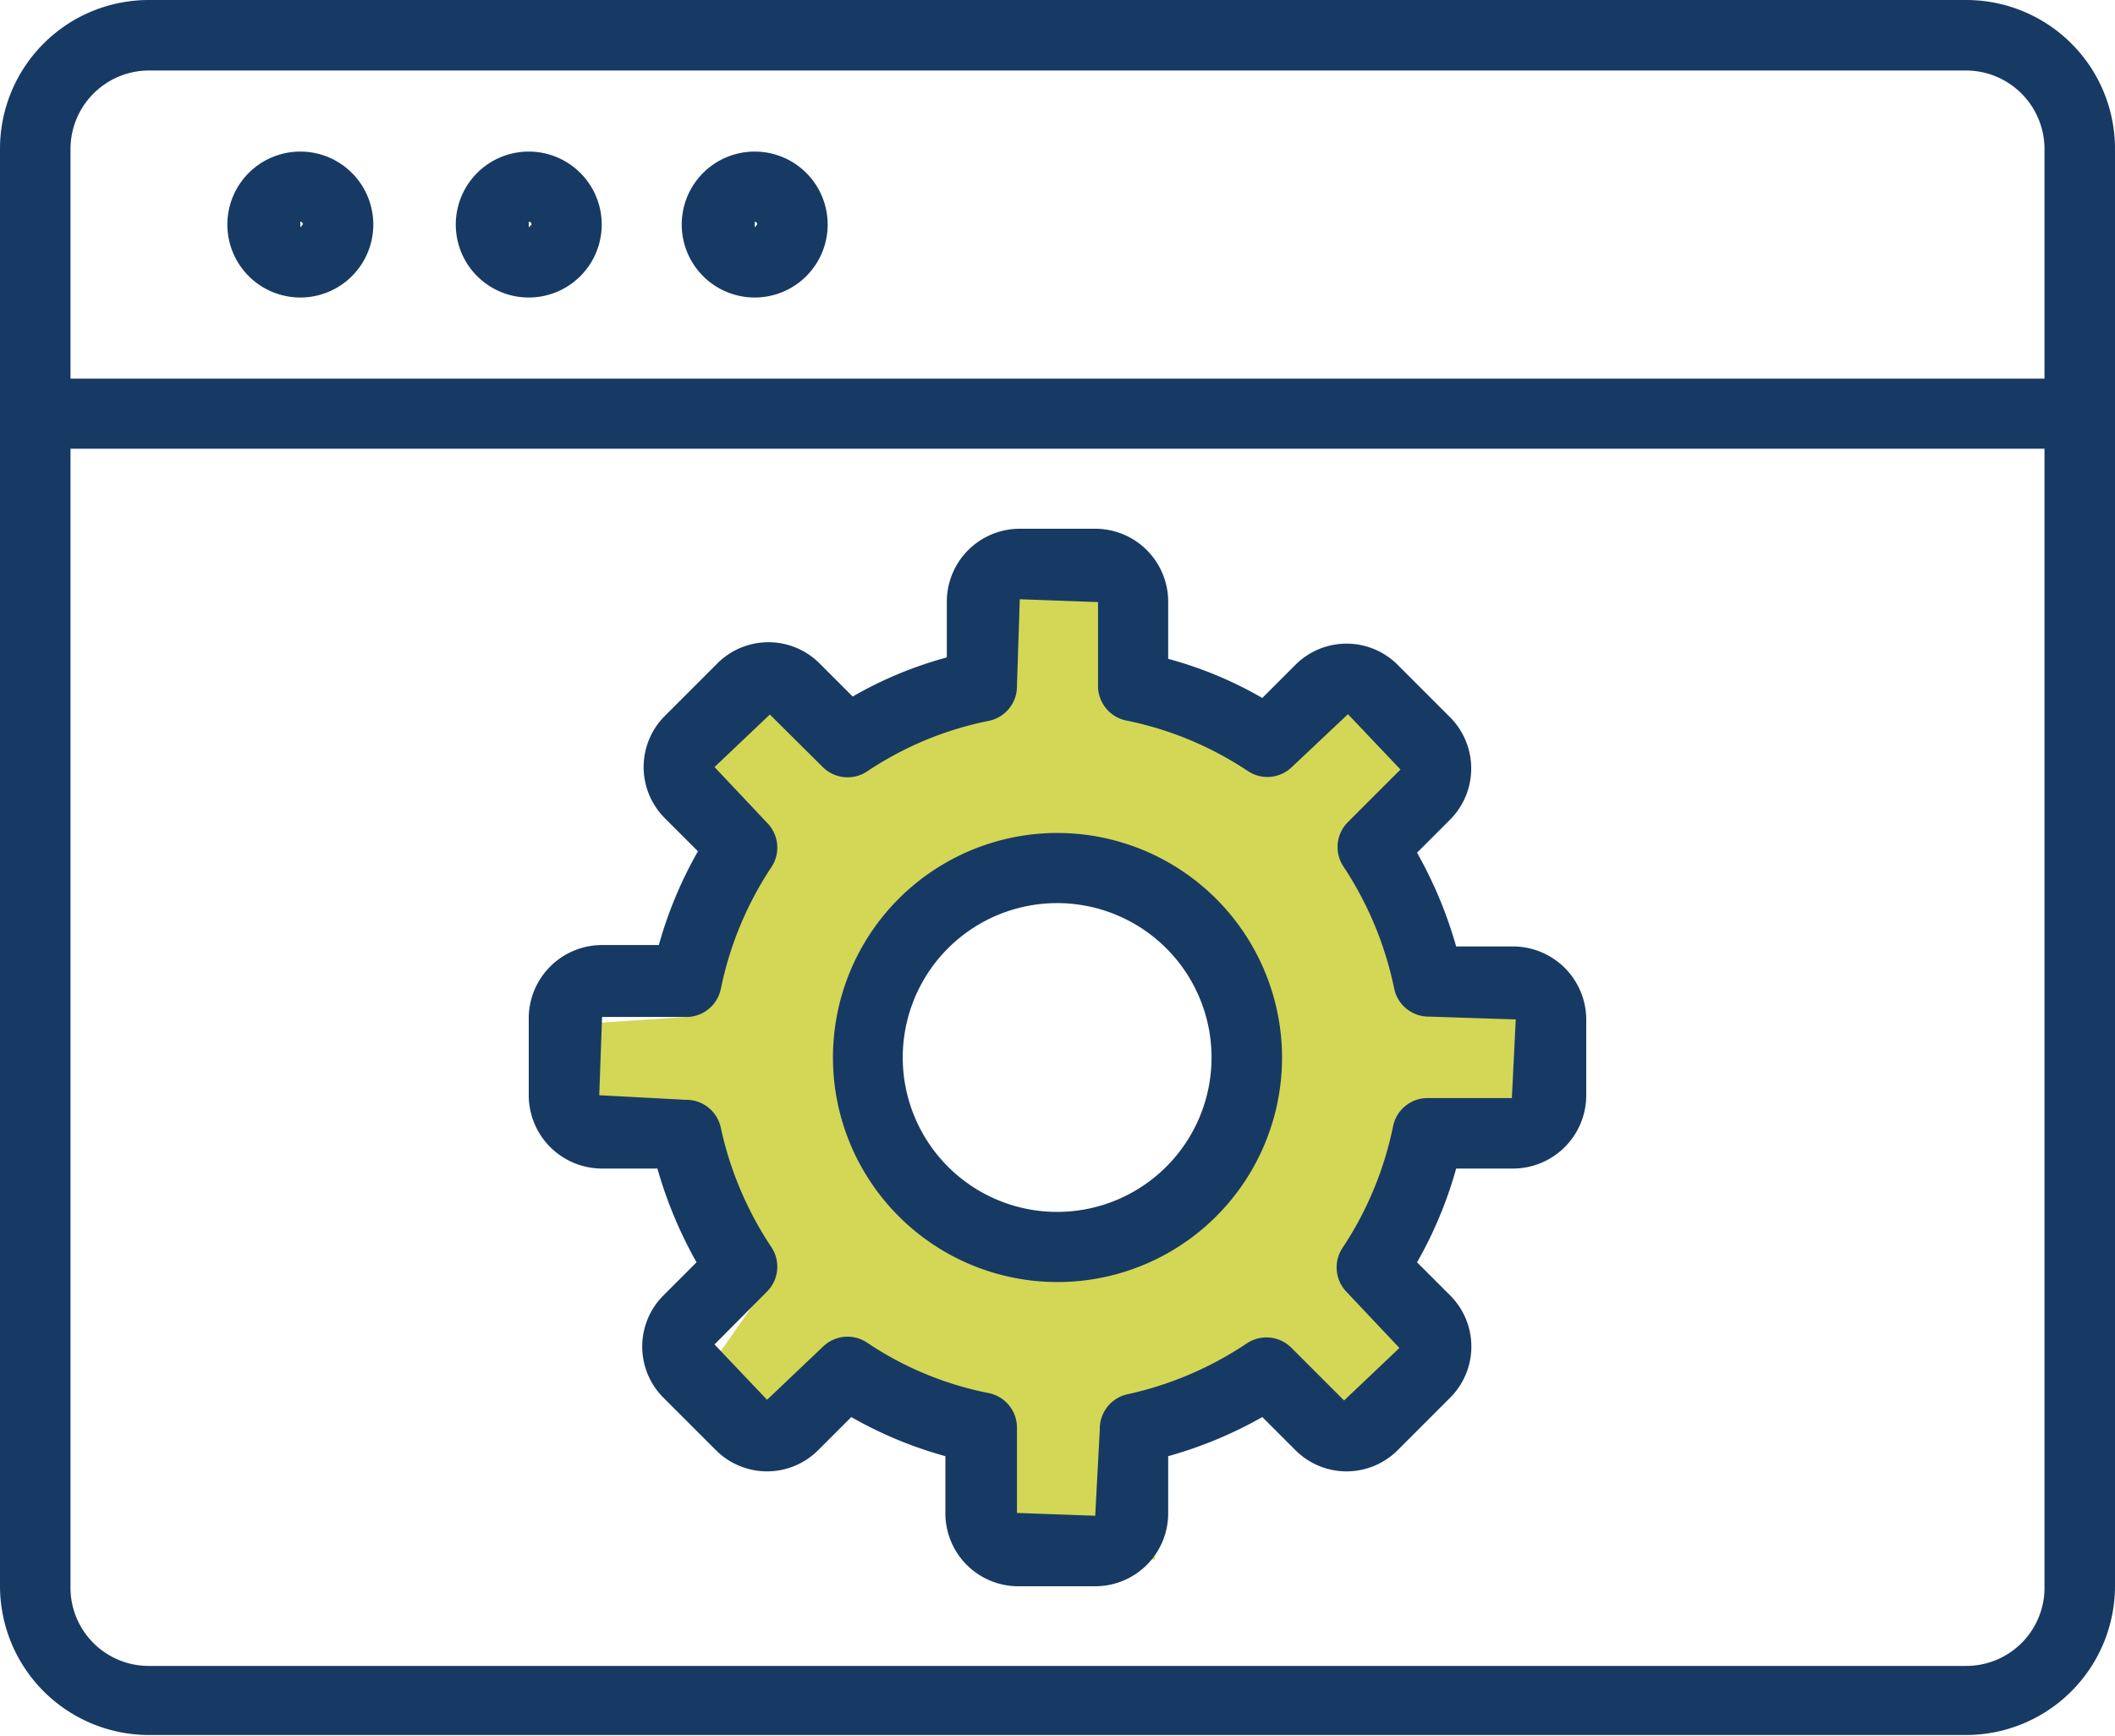 <?xml version="1.0" encoding="UTF-8"?><svg xmlns="http://www.w3.org/2000/svg" viewBox="0 0 60 49.26"><defs><style>.cls-1{fill:#d3d755;}.cls-2{fill:#173a64;}</style></defs><title>online-account-access-icon</title><g id="Layer_2" data-name="Layer 2"><g id="Layer_1-2" data-name="Layer 1"><path class="cls-1" d="M41.05,31.92,44,30.85l-.41-3.56-2.8.16-1.94-3.64,1.43-2.29L37.7,19l-2.15,2L32,20l-.79-3.21L28,16.42l-.32,3.09-3.44,2.08-3.1-1.76-2.44,2.31,2.16,2.77-1.39,3.94-3.3.22,0,3.88,3.46-.14L21.38,37l-1.55,2.21,2.3,2.37,2.58-2,3.67,1.14.68,3.64,3.7-.12.17-3.42,3.42-2.15L39,40.78l2.49-2.87-2-2.14ZM29.48,35.47A5,5,0,1,1,35,31,5,5,0,0,1,29.48,35.47Z"/><path class="cls-2" d="M55.78,0H4.22A4.22,4.22,0,0,0,0,4.22V45a4.23,4.23,0,0,0,4.22,4.22H55.78A4.23,4.23,0,0,0,60,45V4.22A4.22,4.22,0,0,0,55.78,0ZM4.22,2H55.78A2.23,2.23,0,0,1,58,4.22v6.52H2V4.22A2.23,2.23,0,0,1,4.22,2ZM55.78,47.26H4.22A2.22,2.22,0,0,1,2,45V12.73H58V45A2.22,2.22,0,0,1,55.78,47.26Z"/><path class="cls-2" d="M21.41,8.44a2.07,2.07,0,1,0-2.07-2.07A2.07,2.07,0,0,0,21.41,8.44Zm0-2.15a.07.07,0,0,1,.07.08l-.07.08Z"/><path class="cls-2" d="M15,8.44a2.07,2.07,0,1,0-2.07-2.07A2.07,2.07,0,0,0,15,8.44Zm0-2.15a.08.08,0,0,1,.08.08L15,6.45Z"/><path class="cls-2" d="M8.52,8.44A2.07,2.07,0,1,0,6.45,6.37,2.07,2.07,0,0,0,8.52,8.44Zm0-2.15a.07.07,0,0,1,.07.08l-.07.08Z"/><path class="cls-2" d="M30,23.63A6.37,6.37,0,1,0,36.37,30,6.38,6.38,0,0,0,30,23.63Zm0,10.75A4.38,4.38,0,1,1,34.37,30,4.38,4.38,0,0,1,30,34.38Z"/><path class="cls-2" d="M42.89,26.85H41.31a12.16,12.16,0,0,0-1.11-2.66l.94-.94a2.06,2.06,0,0,0,0-2.9l-1.49-1.49a2.05,2.05,0,0,0-2.9,0l-.94.94a11.16,11.16,0,0,0-2.67-1.11V17.11A2.07,2.07,0,0,0,31.07,15H28.93a2.07,2.07,0,0,0-2.07,2.07v1.58a11.16,11.16,0,0,0-2.67,1.11l-.94-.94a2.05,2.05,0,0,0-2.9,0l-1.49,1.49a2.05,2.05,0,0,0,0,2.9l.94.94a11.7,11.7,0,0,0-1.11,2.66H17.11A2.08,2.08,0,0,0,15,28.93v2.14a2.08,2.08,0,0,0,2.07,2.08h1.58a12.16,12.16,0,0,0,1.11,2.66l-.94.94a2.05,2.05,0,0,0,0,2.9l1.49,1.49a2.05,2.05,0,0,0,2.9,0l.94-.94a11.58,11.58,0,0,0,2.67,1.11v1.58A2.07,2.07,0,0,0,28.93,45h2.14a2.07,2.07,0,0,0,2.07-2.07V41.31a11.85,11.85,0,0,0,2.67-1.11l.94.94a2.05,2.05,0,0,0,2.9,0l1.49-1.49a2.05,2.05,0,0,0,0-2.9l-.94-.94a11.7,11.7,0,0,0,1.11-2.66h1.58A2.08,2.08,0,0,0,45,31.07V28.93A2.08,2.08,0,0,0,42.89,26.85Zm0,4.3H40.52a1,1,0,0,0-1,.8,9.78,9.78,0,0,1-1.44,3.46,1,1,0,0,0,.13,1.25l1.49,1.58-1.57,1.49-1.5-1.5a1,1,0,0,0-1.26-.12A9.84,9.84,0,0,1,32,39.55a1,1,0,0,0-.8,1L31.07,43l-2.22-.08V40.52a1,1,0,0,0-.8-1,9.46,9.46,0,0,1-3.45-1.43,1,1,0,0,0-.56-.17,1,1,0,0,0-.7.29l-1.58,1.5-1.49-1.57,1.49-1.5a1,1,0,0,0,.13-1.25A9.86,9.86,0,0,1,20.45,32a1,1,0,0,0-1-.8L17,31.07l.08-2.22h2.37a1,1,0,0,0,1-.8,9.78,9.78,0,0,1,1.44-3.46,1,1,0,0,0-.13-1.25l-1.49-1.58,1.57-1.49,1.5,1.49a1,1,0,0,0,1.25.13,9.57,9.57,0,0,1,3.46-1.44,1,1,0,0,0,.8-1L28.93,17l2.22.08v2.36a1,1,0,0,0,.8,1,9.65,9.65,0,0,1,3.46,1.44,1,1,0,0,0,1.25-.13l1.58-1.49,1.49,1.57-1.5,1.5a1,1,0,0,0-.12,1.25,9.86,9.86,0,0,1,1.44,3.46,1,1,0,0,0,1,.8l2.45.08Z"/></g></g></svg>

